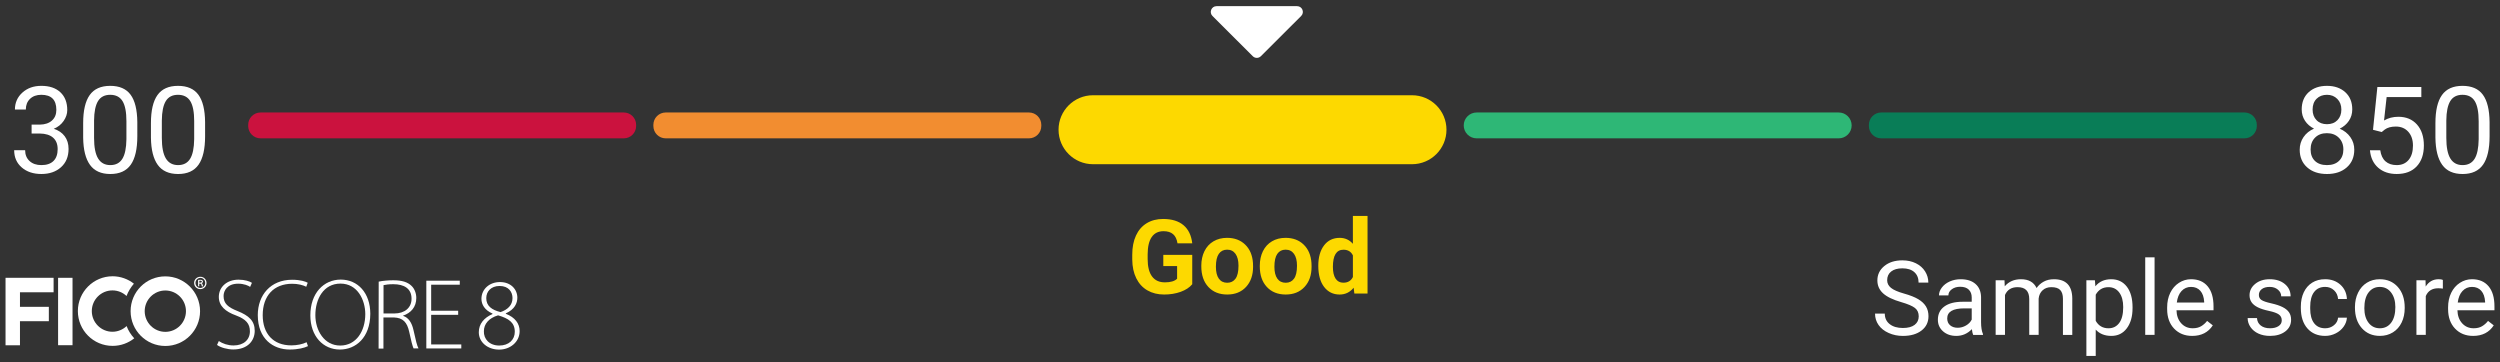 <?xml version="1.0" encoding="iso-8859-1"?>
<!-- Generator: Adobe Illustrator 23.0.4, SVG Export Plug-In . SVG Version: 6.00 Build 0)  -->
<svg version="1.1" xmlns="http://www.w3.org/2000/svg" xmlns:xlink="http://www.w3.org/1999/xlink" x="0px" y="0px"
	 viewBox="0 0 290 42" style="enable-background:new 0 0 290 42;" xml:space="preserve">
<rect x="0" y="0" width="290" height="42" fill="#333333" stroke="none"/>
<g id="bounding_box">
	<rect style="fill:none;" width="290" height="42"/>
</g>
<g id="upload">
	<g>
		<path style="fill-rule:evenodd;clip-rule:evenodd;fill:#CB123E;" d="M30.223,13.048h42.136
			c0.791,0,1.432,0.641,1.432,1.432v0.136c0,0.791-0.641,1.432-1.432,1.432H30.223
			c-0.791,0-1.432-0.641-1.432-1.432v-0.136C28.791,13.689,29.433,13.048,30.223,13.048z"/>
		<path style="fill-rule:evenodd;clip-rule:evenodd;fill:#FDD900;" d="M126.791,11.048h37c2.209,0,4,1.791,4,4s-1.791,4-4,4
			h-37c-2.209,0-4-1.791-4-4S124.582,11.048,126.791,11.048z"/>
		<path style="fill-rule:evenodd;clip-rule:evenodd;fill:#097D57;" d="M218.223,13.048h42.136
			c0.791,0,1.432,0.641,1.432,1.432v0.136c0,0.791-0.641,1.432-1.432,1.432h-42.136
			c-0.791,0-1.432-0.641-1.432-1.432v-0.136C216.792,13.689,217.433,13.048,218.223,13.048z"/>
		<path style="fill-rule:evenodd;clip-rule:evenodd;fill:#F28D30;" d="M77.223,13.048h42.136
			c0.791,0,1.432,0.641,1.432,1.432v0.136c0,0.791-0.641,1.432-1.432,1.432H77.223
			c-0.791,0-1.432-0.641-1.432-1.432v-0.136C75.791,13.689,76.433,13.048,77.223,13.048z"/>
		<path style="fill-rule:evenodd;clip-rule:evenodd;fill:#2EB776;" d="M171.292,13.048h42c0.828,0,1.5,0.672,1.5,1.5
			s-0.672,1.5-1.5,1.5h-42c-0.828,0-1.5-0.672-1.5-1.5S170.463,13.048,171.292,13.048z"/>
		<path style="fill:#FFFFFF;" d="M22.526,14.073c0-1.071-0.15-1.851-0.451-2.341c-0.301-0.49-0.777-0.735-1.429-0.735
			c-0.647,0-1.119,0.244-1.415,0.731c-0.296,0.488-0.449,1.237-0.458,2.249v2.023c0,1.075,0.156,1.87,0.468,2.382
			c0.312,0.513,0.785,0.769,1.418,0.769c0.624,0,1.088-0.241,1.391-0.725c0.303-0.483,0.461-1.244,0.475-2.283V14.073
			z M23.791,15.803c0,1.481-0.253,2.582-0.759,3.302c-0.506,0.72-1.296,1.08-2.372,1.08
			c-1.062,0-1.848-0.352-2.358-1.056c-0.51-0.704-0.775-1.756-0.793-3.155v-1.688c0-1.463,0.253-2.55,0.759-3.261
			c0.506-0.711,1.299-1.066,2.379-1.066c1.071,0,1.859,0.343,2.365,1.029c0.506,0.686,0.766,1.744,0.779,3.175
			V15.803z M14.665,14.073c0-1.071-0.15-1.851-0.451-2.341c-0.301-0.49-0.777-0.735-1.429-0.735
			c-0.647,0-1.119,0.244-1.415,0.731c-0.296,0.488-0.449,1.237-0.458,2.249v2.023c0,1.075,0.156,1.87,0.468,2.382
			c0.312,0.513,0.785,0.769,1.419,0.769c0.624,0,1.088-0.241,1.391-0.725c0.303-0.483,0.461-1.244,0.475-2.283V14.073z
			 M15.929,15.803c0,1.481-0.253,2.582-0.759,3.302c-0.506,0.72-1.296,1.08-2.372,1.08
			c-1.062,0-1.848-0.352-2.358-1.056c-0.51-0.704-0.775-1.756-0.793-3.155v-1.688c0-1.463,0.253-2.55,0.759-3.261
			c0.506-0.711,1.299-1.066,2.379-1.066c1.071,0,1.859,0.343,2.365,1.029c0.506,0.686,0.766,1.744,0.779,3.175
			V15.803z M3.666,14.456h0.95c0.597-0.009,1.066-0.166,1.408-0.472c0.342-0.305,0.513-0.718,0.513-1.237
			c0-1.167-0.581-1.75-1.743-1.75c-0.547,0-0.983,0.156-1.309,0.468s-0.489,0.726-0.489,1.241H1.731
			c0-0.788,0.288-1.444,0.865-1.965c0.577-0.522,1.309-0.783,2.198-0.783c0.939,0,1.675,0.248,2.208,0.745
			c0.533,0.497,0.8,1.187,0.8,2.071c0,0.433-0.14,0.852-0.42,1.258c-0.28,0.406-0.662,0.709-1.145,0.909
			c0.547,0.173,0.97,0.46,1.268,0.861c0.298,0.401,0.448,0.891,0.448,1.47c0,0.893-0.292,1.602-0.875,2.126
			c-0.583,0.524-1.342,0.786-2.276,0.786s-1.694-0.253-2.28-0.759s-0.878-1.173-0.878-2.003h1.272
			c0,0.524,0.171,0.943,0.513,1.258c0.342,0.315,0.8,0.472,1.374,0.472c0.611,0,1.078-0.16,1.401-0.478
			c0.324-0.319,0.485-0.777,0.485-1.374c0-0.579-0.178-1.023-0.533-1.333c-0.355-0.31-0.868-0.469-1.538-0.478H3.666
			V14.456z"/>
		<path style="fill:#FFFFFF;" d="M287.526,14.073c0-1.071-0.15-1.851-0.451-2.341s-0.777-0.735-1.429-0.735
			c-0.647,0-1.119,0.244-1.415,0.731c-0.296,0.488-0.449,1.237-0.458,2.249v2.023c0,1.075,0.156,1.87,0.468,2.382
			c0.312,0.513,0.785,0.769,1.419,0.769c0.624,0,1.088-0.241,1.391-0.725c0.303-0.483,0.461-1.244,0.475-2.283V14.073z
			 M288.791,15.803c0,1.481-0.253,2.582-0.759,3.302c-0.506,0.72-1.296,1.08-2.372,1.08
			c-1.062,0-1.848-0.352-2.358-1.056c-0.51-0.704-0.775-1.756-0.793-3.155v-1.688c0-1.463,0.253-2.55,0.759-3.261
			c0.506-0.711,1.299-1.066,2.379-1.066c1.071,0,1.859,0.343,2.365,1.029c0.506,0.686,0.766,1.744,0.779,3.175
			V15.803z M275.269,15.057l0.506-4.963h5.1v1.169h-4.026l-0.301,2.714c0.488-0.287,1.041-0.431,1.661-0.431
			c0.907,0,1.627,0.3,2.16,0.899c0.533,0.599,0.8,1.409,0.8,2.43c0,1.025-0.277,1.833-0.831,2.423
			c-0.554,0.59-1.327,0.885-2.321,0.885c-0.88,0-1.597-0.244-2.153-0.732c-0.556-0.488-0.873-1.162-0.95-2.023
			h1.196c0.077,0.57,0.28,0.999,0.608,1.289c0.328,0.289,0.761,0.434,1.299,0.434
			c0.588,0,1.049-0.201,1.384-0.602c0.335-0.401,0.502-0.955,0.502-1.661c0-0.665-0.181-1.2-0.543-1.603
			c-0.362-0.403-0.844-0.605-1.446-0.605c-0.551,0-0.984,0.121-1.299,0.362l-0.335,0.273L275.269,15.057z
			 M269.93,10.997c-0.497,0-0.899,0.154-1.207,0.461c-0.308,0.308-0.461,0.726-0.461,1.254
			c0,0.506,0.151,0.915,0.455,1.227s0.708,0.468,1.213,0.468c0.506,0,0.91-0.156,1.213-0.468
			c0.303-0.312,0.455-0.721,0.455-1.227c0-0.506-0.157-0.918-0.472-1.237
			C270.812,11.156,270.413,10.997,269.93,10.997z M271.831,17.334c0-0.556-0.177-1.009-0.53-1.36
			c-0.353-0.351-0.815-0.526-1.384-0.526s-1.026,0.173-1.371,0.519c-0.344,0.346-0.516,0.802-0.516,1.367
			c0,0.565,0.168,1.009,0.502,1.333c0.335,0.324,0.801,0.485,1.398,0.485c0.592,0,1.057-0.163,1.395-0.489
			C271.662,18.337,271.831,17.894,271.831,17.334z M272.863,12.692c0,0.497-0.131,0.939-0.393,1.326
			c-0.262,0.387-0.616,0.69-1.063,0.909c0.52,0.223,0.931,0.549,1.234,0.978c0.303,0.428,0.455,0.914,0.455,1.456
			c0,0.861-0.29,1.547-0.872,2.058c-0.581,0.51-1.345,0.766-2.293,0.766c-0.957,0-1.724-0.256-2.3-0.769
			c-0.577-0.513-0.865-1.197-0.865-2.054c0-0.538,0.147-1.023,0.441-1.456c0.294-0.433,0.701-0.761,1.22-0.984
			c-0.442-0.219-0.791-0.522-1.046-0.909c-0.255-0.387-0.383-0.827-0.383-1.319c0-0.839,0.269-1.504,0.807-1.996
			c0.538-0.492,1.246-0.738,2.126-0.738c0.875,0,1.583,0.246,2.123,0.738
			C272.593,11.188,272.863,11.854,272.863,12.692z"/>
		<g>
			<defs>
				<path id="SVGID_1_" d="M286.75,33.281c-0.438,0-0.805,0.159-1.102,0.477c-0.297,0.318-0.48,0.765-0.551,1.339
					h3.176v-0.082c-0.031-0.551-0.18-0.978-0.445-1.28S287.204,33.281,286.75,33.281z M286.885,38.965
					c-0.859,0-1.559-0.282-2.098-0.847s-0.809-1.319-0.809-2.265v-0.199c0-0.629,0.12-1.19,0.36-1.685
					c0.24-0.494,0.576-0.881,1.008-1.16c0.432-0.279,0.899-0.419,1.403-0.419c0.824,0,1.465,0.272,1.922,0.815
					c0.457,0.543,0.685,1.32,0.685,2.332v0.451h-4.295c0.016,0.625,0.198,1.13,0.548,1.515
					c0.35,0.385,0.794,0.577,1.333,0.577c0.383,0,0.707-0.078,0.973-0.234s0.498-0.363,0.697-0.621l0.662,0.516
					C288.745,38.557,287.948,38.965,286.885,38.965z M283.37,33.48c-0.164-0.027-0.342-0.041-0.533-0.041
					c-0.711,0-1.193,0.303-1.447,0.908v4.5h-1.084v-6.34h1.055l0.018,0.732c0.355-0.566,0.859-0.85,1.512-0.85
					c0.211,0,0.371,0.027,0.48,0.082V33.48z M274.264,35.748c0,0.703,0.163,1.268,0.489,1.693
					c0.326,0.426,0.763,0.639,1.31,0.639c0.551,0,0.988-0.216,1.312-0.647c0.324-0.432,0.486-1.036,0.486-1.813
					c0-0.695-0.165-1.259-0.495-1.69c-0.33-0.432-0.769-0.647-1.315-0.647c-0.535,0-0.967,0.213-1.295,0.639
					C274.428,34.346,274.264,34.955,274.264,35.748z M273.174,35.619c0-0.621,0.122-1.18,0.366-1.676
					c0.244-0.496,0.584-0.879,1.02-1.148c0.435-0.27,0.933-0.404,1.491-0.404c0.863,0,1.562,0.299,2.095,0.896
					s0.8,1.393,0.8,2.385v0.076c0,0.617-0.118,1.171-0.354,1.661c-0.236,0.49-0.574,0.872-1.014,1.145
					c-0.439,0.273-0.944,0.41-1.515,0.41c-0.859,0-1.556-0.299-2.089-0.896c-0.533-0.598-0.8-1.389-0.8-2.373
					V35.619z M269.723,38.08c0.387,0,0.725-0.117,1.014-0.352c0.289-0.234,0.449-0.527,0.48-0.879h1.025
					c-0.02,0.363-0.145,0.709-0.375,1.037c-0.231,0.328-0.538,0.59-0.923,0.785
					c-0.385,0.195-0.792,0.293-1.222,0.293c-0.863,0-1.55-0.288-2.059-0.864c-0.51-0.576-0.765-1.364-0.765-2.364
					v-0.182c0-0.617,0.113-1.166,0.34-1.647c0.227-0.48,0.552-0.854,0.976-1.119
					c0.424-0.266,0.925-0.398,1.503-0.398c0.711,0,1.302,0.213,1.772,0.639s0.722,0.979,0.753,1.658h-1.025
					c-0.031-0.41-0.186-0.747-0.466-1.011s-0.624-0.396-1.034-0.396c-0.551,0-0.978,0.198-1.28,0.595
					c-0.303,0.397-0.454,0.97-0.454,1.72v0.205c0,0.731,0.15,1.293,0.451,1.688
					C268.735,37.883,269.164,38.08,269.723,38.08z M264.684,37.166c0-0.293-0.11-0.52-0.331-0.683
					s-0.605-0.302-1.154-0.419c-0.549-0.117-0.984-0.258-1.307-0.422c-0.322-0.164-0.561-0.359-0.715-0.586
					s-0.231-0.496-0.231-0.809c0-0.519,0.22-0.959,0.659-1.318c0.439-0.359,1.001-0.539,1.685-0.539
					c0.719,0,1.302,0.185,1.749,0.557c0.447,0.371,0.671,0.846,0.671,1.424h-1.09c0-0.297-0.126-0.553-0.378-0.768
					c-0.252-0.215-0.569-0.322-0.952-0.322c-0.395,0-0.703,0.086-0.926,0.258c-0.223,0.172-0.334,0.397-0.334,0.674
					c0,0.262,0.103,0.459,0.31,0.592c0.207,0.133,0.581,0.26,1.122,0.381c0.541,0.121,0.98,0.266,1.315,0.434
					c0.336,0.168,0.585,0.37,0.747,0.606s0.243,0.524,0.243,0.864c0,0.566-0.227,1.02-0.68,1.362
					c-0.453,0.342-1.041,0.513-1.764,0.513c-0.508,0-0.957-0.09-1.348-0.27c-0.391-0.18-0.696-0.431-0.917-0.753
					c-0.221-0.322-0.331-0.671-0.331-1.046h1.084c0.019,0.363,0.165,0.651,0.436,0.864
					c0.272,0.213,0.63,0.319,1.075,0.319c0.41,0,0.739-0.083,0.987-0.249
					C264.56,37.665,264.684,37.443,264.684,37.166z M254.161,33.281c-0.438,0-0.805,0.159-1.101,0.477
					c-0.297,0.318-0.48,0.765-0.551,1.339h3.176v-0.082c-0.031-0.551-0.18-0.978-0.445-1.28
					C254.973,33.432,254.614,33.281,254.161,33.281z M254.295,38.965c-0.859,0-1.559-0.282-2.098-0.847
					c-0.539-0.565-0.808-1.319-0.808-2.265v-0.199c0-0.629,0.12-1.19,0.36-1.685
					c0.24-0.494,0.576-0.881,1.008-1.16c0.432-0.279,0.899-0.419,1.403-0.419c0.824,0,1.465,0.272,1.922,0.815
					c0.457,0.543,0.686,1.32,0.686,2.332v0.451h-4.295c0.016,0.625,0.198,1.13,0.548,1.515
					c0.35,0.385,0.794,0.577,1.333,0.577c0.383,0,0.707-0.078,0.973-0.234c0.266-0.156,0.498-0.363,0.697-0.621
					l0.662,0.516C256.155,38.557,255.358,38.965,254.295,38.965z M249.93,38.848h-1.084v-9h1.084V38.848z
					 M246.292,35.625c0-0.715-0.152-1.279-0.457-1.693c-0.305-0.414-0.723-0.621-1.254-0.621
					c-0.656,0-1.149,0.291-1.477,0.873v3.029c0.324,0.578,0.82,0.867,1.488,0.867c0.519,0,0.933-0.206,1.239-0.618
					C246.138,37.05,246.292,36.437,246.292,35.625z M247.375,35.748c0,0.965-0.221,1.742-0.662,2.332
					c-0.441,0.59-1.039,0.885-1.793,0.885c-0.769,0-1.375-0.244-1.816-0.732v3.053h-1.084v-8.777h0.99l0.053,0.703
					c0.441-0.547,1.055-0.82,1.84-0.82c0.762,0,1.364,0.287,1.808,0.861c0.443,0.574,0.665,1.373,0.665,2.397
					V35.748z M232.522,32.508l0.029,0.703c0.465-0.547,1.092-0.82,1.881-0.82c0.887,0,1.49,0.34,1.811,1.02
					c0.211-0.305,0.485-0.551,0.823-0.738s0.737-0.281,1.198-0.281c1.391,0,2.098,0.736,2.121,2.209v4.248h-1.084
					V34.664c0-0.453-0.103-0.792-0.311-1.017c-0.207-0.225-0.555-0.337-1.043-0.337c-0.402,0-0.736,0.12-1.002,0.36
					c-0.266,0.24-0.42,0.564-0.463,0.97v4.207h-1.09v-4.154c0-0.922-0.451-1.383-1.354-1.383
					c-0.711,0-1.197,0.303-1.459,0.908v4.629h-1.084v-6.34H232.522z M227.09,38.021
					c0.34,0,0.662-0.088,0.967-0.264c0.305-0.176,0.525-0.404,0.662-0.685v-1.301h-0.85
					c-1.328,0-1.992,0.389-1.992,1.166c0,0.34,0.113,0.606,0.34,0.797
					C226.444,37.926,226.735,38.021,227.09,38.021z M228.889,38.848c-0.062-0.125-0.113-0.348-0.152-0.668
					c-0.504,0.523-1.105,0.785-1.805,0.785c-0.625,0-1.138-0.177-1.538-0.53c-0.4-0.353-0.601-0.802-0.601-1.345
					c0-0.66,0.251-1.173,0.753-1.538c0.502-0.365,1.208-0.548,2.118-0.548h1.055v-0.498
					c0-0.379-0.113-0.681-0.34-0.905c-0.227-0.225-0.561-0.337-1.002-0.337c-0.387,0-0.711,0.098-0.973,0.293
					s-0.393,0.432-0.393,0.709h-1.09c0-0.316,0.112-0.622,0.337-0.917c0.225-0.295,0.529-0.528,0.914-0.7
					c0.385-0.172,0.808-0.258,1.269-0.258c0.731,0,1.303,0.183,1.717,0.548c0.414,0.365,0.629,0.868,0.644,1.509
					v2.918c0,0.582,0.074,1.045,0.223,1.389v0.094H228.889z M220.54,35.045c-0.965-0.277-1.667-0.618-2.106-1.022
					c-0.44-0.404-0.659-0.903-0.659-1.497c0-0.672,0.269-1.228,0.806-1.667c0.537-0.439,1.235-0.659,2.095-0.659
					c0.586,0,1.108,0.113,1.567,0.34c0.459,0.227,0.814,0.539,1.066,0.938s0.378,0.834,0.378,1.307h-1.131
					c0-0.516-0.164-0.921-0.492-1.216c-0.328-0.295-0.791-0.442-1.389-0.442c-0.555,0-0.987,0.122-1.298,0.366
					c-0.311,0.244-0.466,0.583-0.466,1.017c0,0.348,0.147,0.642,0.442,0.882c0.295,0.24,0.797,0.46,1.506,0.659
					s1.264,0.419,1.664,0.659c0.4,0.24,0.697,0.52,0.891,0.841c0.193,0.32,0.29,0.697,0.29,1.131
					c0,0.691-0.27,1.245-0.809,1.661c-0.539,0.416-1.26,0.624-2.162,0.624c-0.586,0-1.133-0.112-1.641-0.337
					s-0.899-0.532-1.175-0.923c-0.275-0.391-0.413-0.834-0.413-1.33h1.131c0,0.516,0.19,0.923,0.571,1.222
					c0.381,0.299,0.89,0.448,1.526,0.448c0.594,0,1.049-0.121,1.365-0.363c0.316-0.242,0.475-0.572,0.475-0.99
					c0-0.418-0.146-0.741-0.439-0.97S221.309,35.267,220.54,35.045z"/>
			</defs>
			<clipPath id="SVGID_2_">
				<use xlink:href="#SVGID_1_"  style="overflow:visible;"/>
			</clipPath>
			<rect x="212.504" y="24.848" style="clip-path:url(#SVGID_2_);fill:#FFFFFF;" width="81.853" height="21.438"/>
		</g>
		<g>
			<defs>
				<path id="SVGID_3_" d="M154.616,30.954c0,0.594,0.103,1.049,0.311,1.365c0.207,0.316,0.508,0.475,0.902,0.475
					c0.523,0,0.893-0.221,1.107-0.662v-2.502c-0.211-0.441-0.576-0.662-1.096-0.662
					C155.024,28.968,154.616,29.63,154.616,30.954z M152.922,30.831c0-0.988,0.222-1.775,0.665-2.361
					c0.443-0.586,1.05-0.879,1.819-0.879c0.617,0,1.127,0.231,1.529,0.691v-3.234h1.699v9h-1.529l-0.082-0.674
					c-0.422,0.527-0.965,0.791-1.629,0.791c-0.746,0-1.345-0.294-1.796-0.882S152.922,31.878,152.922,30.831z
					 M147.831,30.942c0,0.602,0.113,1.062,0.34,1.38c0.227,0.318,0.551,0.477,0.973,0.477
					c0.41,0,0.73-0.157,0.961-0.472s0.346-0.817,0.346-1.509c0-0.59-0.115-1.047-0.346-1.371
					c-0.231-0.324-0.555-0.486-0.973-0.486c-0.414,0-0.734,0.161-0.961,0.483
					C147.944,29.767,147.831,30.266,147.831,30.942z M146.137,30.819c0-0.629,0.121-1.189,0.363-1.682
					c0.242-0.492,0.591-0.873,1.046-1.143c0.455-0.27,0.983-0.404,1.585-0.404c0.856,0,1.554,0.262,2.095,0.785
					c0.541,0.523,0.843,1.234,0.905,2.133l0.012,0.434c0,0.973-0.272,1.753-0.815,2.341s-1.272,0.882-2.186,0.882
					c-0.914,0-1.644-0.293-2.188-0.879c-0.545-0.586-0.817-1.383-0.817-2.391V30.819z M141.045,30.942
					c0,0.602,0.113,1.062,0.34,1.38c0.227,0.318,0.551,0.477,0.973,0.477c0.41,0,0.731-0.157,0.961-0.472
					c0.231-0.315,0.346-0.817,0.346-1.509c0-0.59-0.115-1.047-0.346-1.371c-0.23-0.324-0.555-0.486-0.973-0.486
					c-0.414,0-0.734,0.161-0.961,0.483C141.159,29.767,141.045,30.266,141.045,30.942z M139.352,30.819
					c0-0.629,0.121-1.189,0.363-1.682c0.242-0.492,0.591-0.873,1.046-1.143c0.455-0.27,0.983-0.404,1.585-0.404
					c0.856,0,1.554,0.262,2.095,0.785c0.541,0.523,0.843,1.234,0.905,2.133l0.012,0.434
					c0,0.973-0.272,1.753-0.814,2.341c-0.543,0.588-1.272,0.882-2.186,0.882c-0.914,0-1.643-0.293-2.188-0.879
					c-0.545-0.586-0.817-1.383-0.817-2.391V30.819z M138.303,32.969c-0.316,0.379-0.764,0.673-1.342,0.882
					c-0.578,0.209-1.219,0.314-1.922,0.314c-0.738,0-1.386-0.161-1.942-0.483c-0.557-0.322-0.986-0.79-1.289-1.403
					c-0.303-0.613-0.458-1.334-0.466-2.162v-0.58c0-0.852,0.143-1.589,0.431-2.212
					c0.287-0.623,0.701-1.1,1.242-1.43c0.541-0.33,1.175-0.495,1.901-0.495c1.012,0,1.803,0.241,2.373,0.724
					c0.57,0.482,0.908,1.185,1.014,2.106h-1.711c-0.078-0.488-0.251-0.846-0.519-1.072
					c-0.268-0.227-0.636-0.34-1.105-0.34c-0.598,0-1.053,0.225-1.365,0.674s-0.471,1.117-0.475,2.004v0.545
					c0,0.894,0.17,1.57,0.51,2.027c0.34,0.457,0.838,0.685,1.494,0.685c0.66,0,1.131-0.141,1.412-0.422v-1.471
					h-1.6v-1.295h3.357V32.969z"/>
			</defs>
			<clipPath id="SVGID_4_">
				<use xlink:href="#SVGID_3_"  style="overflow:visible;"/>
			</clipPath>
			<rect x="126.342" y="20.048" style="clip-path:url(#SVGID_4_);fill:#FDD900;" width="37.293" height="19.117"/>
		</g>
		<path style="fill:#FFFFFF;" d="M150.464,0.715h-9.346c-0.594,0-0.891,0.719-0.471,1.139l4.673,4.665
			c0.26,0.26,0.682,0.26,0.942,0l4.673-4.665C151.356,1.434,151.059,0.715,150.464,0.715z"/>
		<path style="fill-rule:evenodd;clip-rule:evenodd;fill:#FFFFFF;" d="M25.383,39.56c0.443,0.306,1.064,0.513,1.704,0.513
			c1.173,0,1.901-0.661,1.901-1.639c0-0.878-0.453-1.402-1.595-1.836c-1.261-0.453-2.01-1.115-2.01-2.161
			c0-1.145,0.935-1.995,2.285-1.995c0.729,0,1.29,0.187,1.556,0.365l-0.207,0.474
			c-0.207-0.148-0.709-0.374-1.389-0.374c-1.271,0-1.694,0.819-1.694,1.431c0,0.869,0.502,1.303,1.635,1.748
			c1.29,0.522,1.979,1.125,1.979,2.29c0,1.145-0.817,2.161-2.491,2.161c-0.67,0-1.468-0.217-1.882-0.523
			L25.383,39.56z"/>
		<path style="fill-rule:evenodd;clip-rule:evenodd;fill:#FFFFFF;" d="M35.724,40.152c-0.394,0.197-1.143,0.394-2.118,0.394
			c-1.9,0-3.703-1.213-3.703-3.997c0-2.329,1.497-4.097,3.979-4.097c1.005,0,1.586,0.217,1.812,0.346l-0.167,0.465
			c-0.395-0.198-0.966-0.346-1.635-0.346c-2.118,0-3.418,1.381-3.418,3.643c0,2.142,1.211,3.504,3.319,3.504
			c0.66,0,1.32-0.139,1.773-0.366L35.724,40.152z"/>
		<path style="fill-rule:evenodd;clip-rule:evenodd;fill:#FFFFFF;" d="M39.467,40.084c1.862,0,2.906-1.689,2.906-3.643
			c0-1.649-0.906-3.544-2.876-3.544c-1.989,0-2.915,1.816-2.915,3.653C36.581,38.326,37.605,40.084,39.467,40.084
			 M39.428,40.547c-1.931,0-3.428-1.529-3.428-3.967c0-2.577,1.556-4.147,3.526-4.147
			c1.98,0,3.428,1.55,3.428,3.969C42.944,39.185,41.249,40.547,39.428,40.547"/>
		<path style="fill-rule:evenodd;clip-rule:evenodd;fill:#FFFFFF;" d="M44.49,36.363h1.25
			c1.212,0,1.999-0.672,1.999-1.708c0-1.194-0.877-1.688-2.117-1.688c-0.532,0-0.926,0.059-1.133,0.109V36.363z
			 M43.928,32.67c0.492-0.109,1.143-0.158,1.694-0.158c1.024,0,1.674,0.217,2.117,0.651
			c0.345,0.325,0.551,0.859,0.551,1.402c0,1.066-0.63,1.737-1.537,2.053v0.019
			c0.63,0.198,1.024,0.791,1.212,1.658c0.266,1.224,0.413,1.806,0.581,2.123h-0.571
			c-0.119-0.237-0.296-0.919-0.502-1.905c-0.246-1.135-0.729-1.648-1.772-1.688h-1.222v3.612h-0.562L43.928,32.67
			z"/>
		<polygon style="fill-rule:evenodd;clip-rule:evenodd;fill:#FFFFFF;" points="53.147,36.519 50.015,36.519 50.015,39.955 
			53.511,39.955 53.511,40.419 49.454,40.419 49.454,32.561 53.334,32.561 53.334,33.025 50.015,33.025 50.015,36.046 
			53.147,36.046 		"/>
		<path style="fill-rule:evenodd;clip-rule:evenodd;fill:#FFFFFF;" d="M57.954,33.173c-1.005,0-1.546,0.651-1.546,1.402
			c-0.01,0.909,0.629,1.372,1.654,1.629c0.808-0.277,1.389-0.79,1.389-1.629
			C59.451,33.894,59.027,33.173,57.954,33.173 M57.914,40.083c1.113,0,1.802-0.672,1.802-1.599
			c0-1.076-0.718-1.55-1.94-1.905c-1.073,0.316-1.645,1.006-1.645,1.836
			C56.092,39.313,56.762,40.083,57.914,40.083 M58.003,32.719c1.271,0,2.009,0.859,2.009,1.816
			c0,0.632-0.305,1.352-1.339,1.816v0.048c1.073,0.415,1.605,1.136,1.605,2.004c0,1.284-1.123,2.152-2.373,2.152
			c-1.35,0-2.364-0.868-2.364-2.013c0-0.977,0.61-1.687,1.585-2.112v-0.06c-0.916-0.394-1.28-1.066-1.28-1.708
			C55.855,33.529,56.781,32.719,58.003,32.719"/>
		<path style="fill-rule:evenodd;clip-rule:evenodd;fill:#FFFFFF;" d="M23.118,32.788h0.098
			c0.099,0,0.197-0.04,0.197-0.109s-0.049-0.119-0.187-0.119c-0.049,0-0.089,0-0.108,0.01V32.788z M23.118,33.203
			h-0.138v-0.73c0.07-0.01,0.158-0.02,0.256-0.02c0.119,0,0.188,0.02,0.237,0.06
			c0.049,0.039,0.069,0.088,0.069,0.157c0,0.089-0.059,0.149-0.148,0.168v0.009
			c0.059,0.02,0.099,0.09,0.119,0.189c0.019,0.109,0.039,0.157,0.059,0.188h-0.147
			c-0.02-0.02-0.04-0.099-0.059-0.198c-0.01-0.088-0.059-0.119-0.168-0.119h-0.089L23.118,33.203z
			 M22.674,32.818c0,0.326,0.246,0.583,0.571,0.583c0.315,0,0.562-0.256,0.562-0.583s-0.246-0.583-0.562-0.583
			C22.92,32.245,22.674,32.502,22.674,32.818z M23.955,32.818c0,0.405-0.315,0.72-0.719,0.72
			c-0.403,0-0.719-0.315-0.719-0.72c0-0.396,0.315-0.712,0.729-0.712C23.65,32.107,23.955,32.422,23.955,32.818z"
			/>
		<path style="fill-rule:evenodd;clip-rule:evenodd;fill:#FFFFFF;" d="M19.178,38.495c-1.32,0-2.393-1.077-2.393-2.4
			c0-1.323,1.073-2.398,2.393-2.398s2.393,1.075,2.393,2.398C21.571,37.418,20.498,38.495,19.178,38.495 M19.178,32.058
			c-2.236,0-4.028,1.806-4.028,4.037c0,2.231,1.802,4.038,4.028,4.038s4.029-1.807,4.029-4.038
			C23.206,33.864,21.394,32.058,19.178,32.058"/>
		<path style="fill-rule:evenodd;clip-rule:evenodd;fill:#FFFFFF;" d="M14.687,37.823c-0.424,0.405-1.014,0.661-1.645,0.661
			c-1.32,0-2.393-1.076-2.393-2.399c0-1.322,1.073-2.398,2.393-2.398c0.63,0,1.211,0.245,1.634,0.65
			c0.197-0.523,0.492-1.006,0.857-1.431c-0.679-0.533-1.546-0.859-2.472-0.859c-2.216,0-4.029,1.807-4.029,4.038
			s1.803,4.037,4.029,4.037c0.955,0,1.812-0.325,2.511-0.877C15.189,38.83,14.884,38.356,14.687,37.823"/>
		<rect x="6.739" y="32.226" style="fill-rule:evenodd;clip-rule:evenodd;fill:#FFFFFF;" width="1.674" height="7.818"/>
		<polygon style="fill-rule:evenodd;clip-rule:evenodd;fill:#FFFFFF;" points="6.217,33.904 6.217,32.225 0.642,32.225 
			0.642,40.053 2.316,40.053 2.316,37.26 5.665,37.26 5.665,35.592 2.316,35.592 2.316,33.904 		"/>
	</g>
</g>
</svg>
